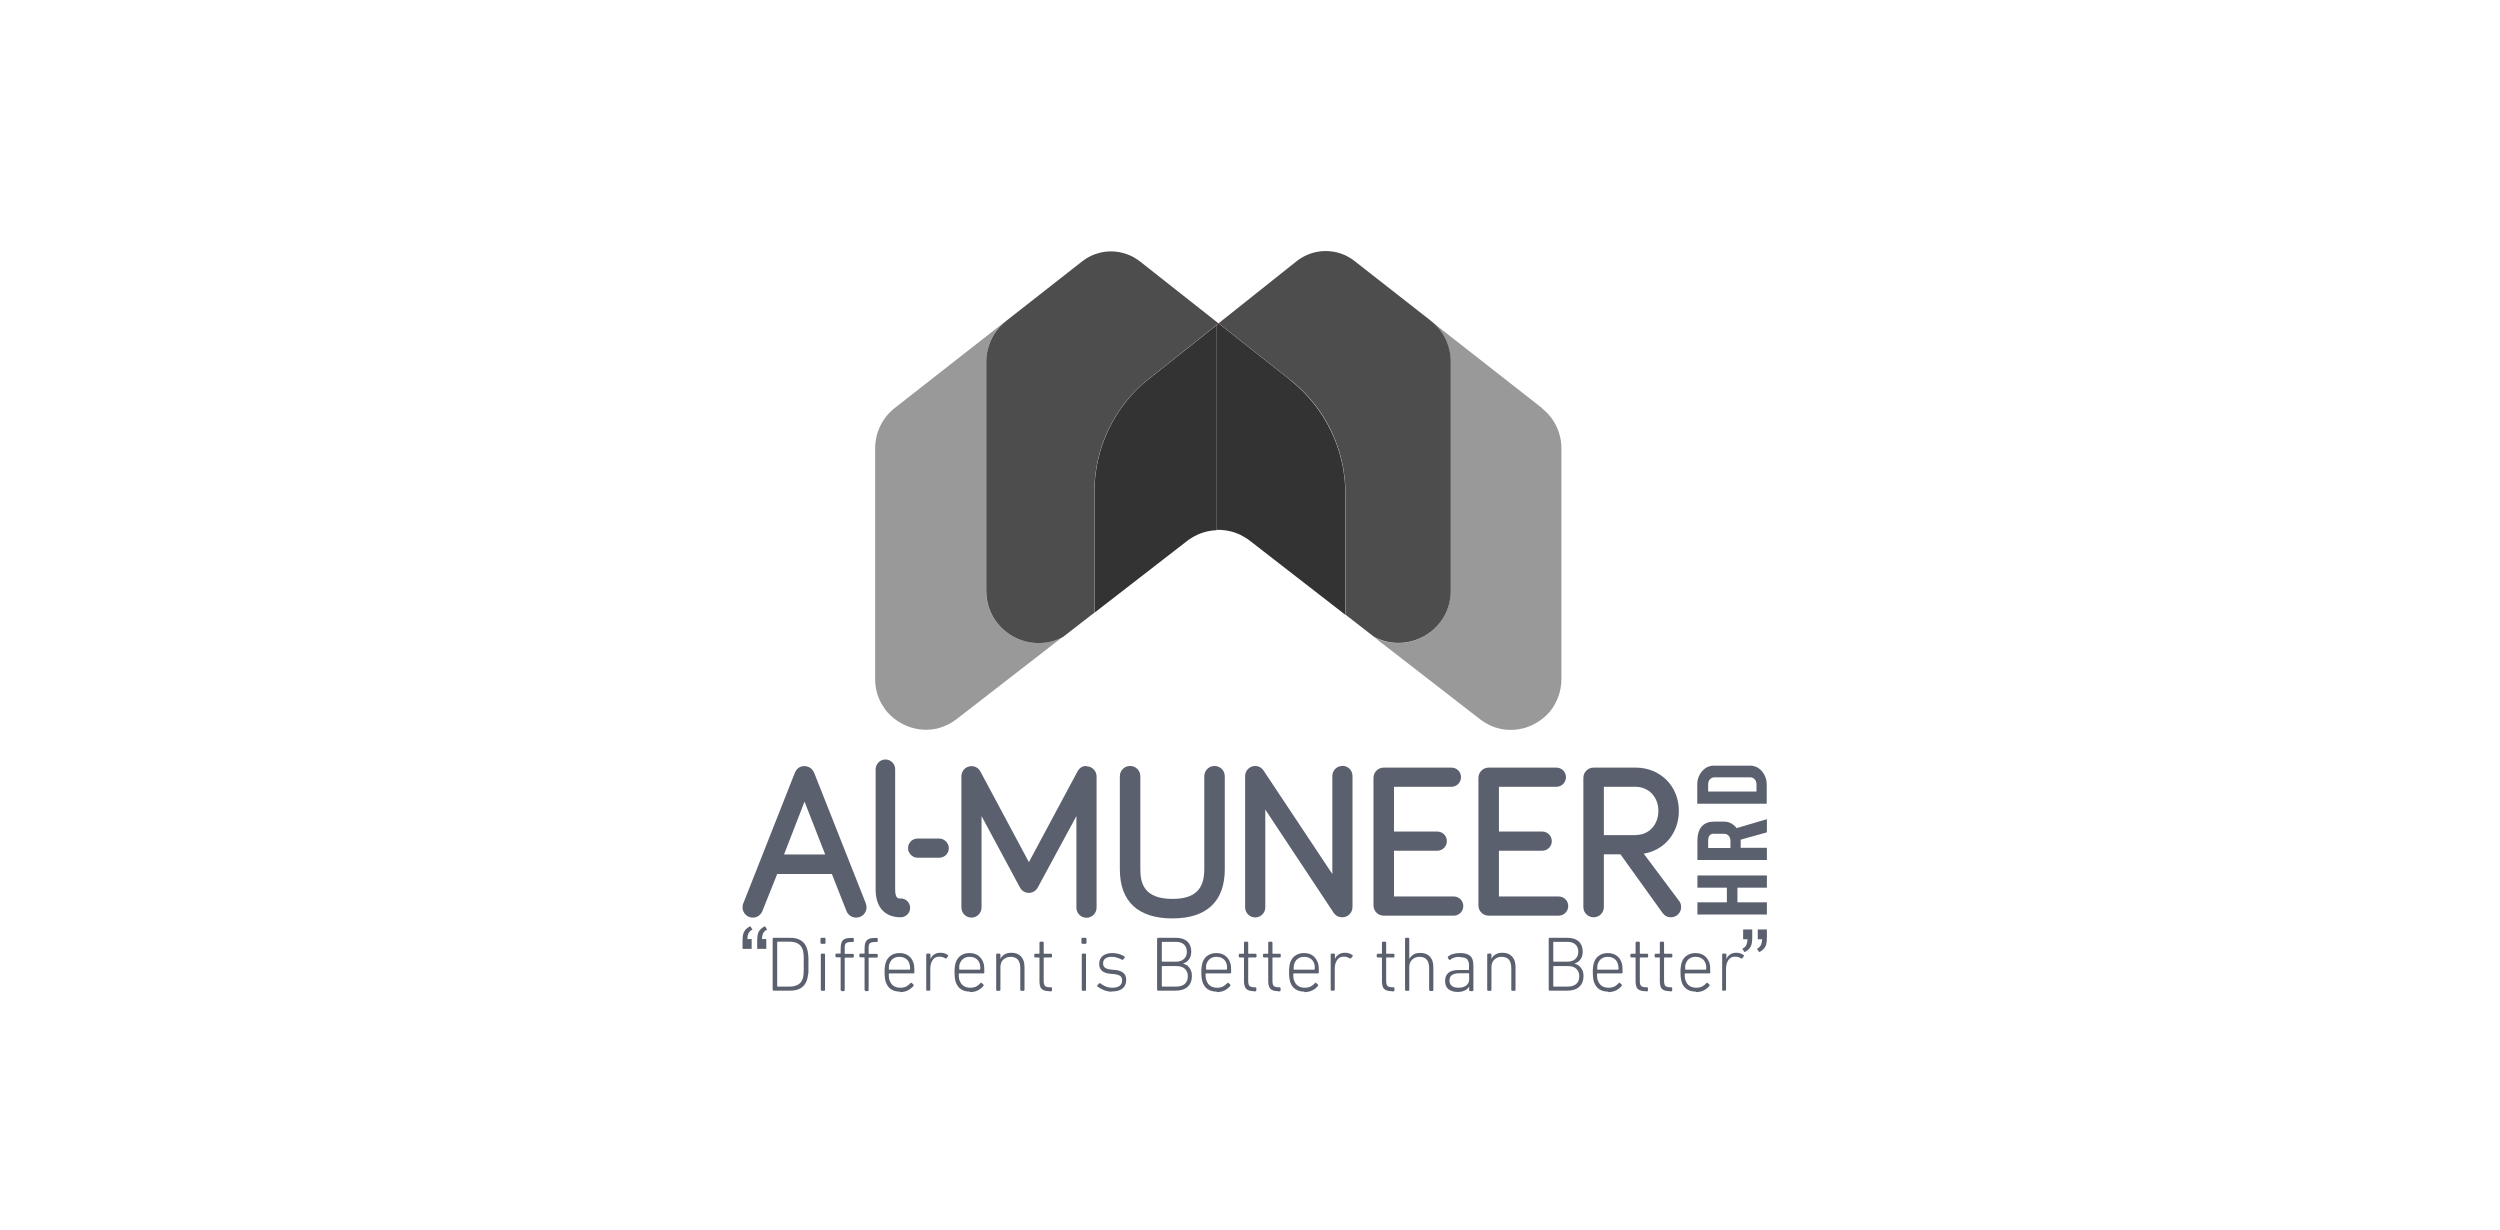 <?xml version="1.0" encoding="UTF-8"?>
<svg id="Layer_1" data-name="Layer 1" xmlns="http://www.w3.org/2000/svg" viewBox="0 0 153.66 75.57">
  <defs>
    <style>
      .cls-1 {
        fill: #4d4d4d;
      }

      .cls-2 {
        fill: #b41757;
      }

      .cls-3 {
        fill: #5b606e;
      }

      .cls-4 {
        fill: #333;
      }

      .cls-5 {
        fill: #999;
      }
    </style>
  </defs>
  <g>
    <path class="cls-5" d="M94.79,25.09l-6.86-5.37c.78.61,1.23,1.54,1.23,2.53v14.06c0,2.49-2.66,3.96-4.73,2.83l6.53,5.06c.26.2.53.35.8.46.07.03.14.05.21.07.14.04.28.07.42.1.14.02.28.03.42.03.14,0,.28,0,.42-.02.21-.03.41-.07.61-.14.2-.07.39-.15.57-.26.12-.07.24-.15.35-.23.11-.08.22-.18.32-.28.05-.05.1-.1.14-.15.05-.05.09-.11.13-.16.09-.11.16-.23.23-.36.24-.44.39-.95.39-1.52v-14.19c0-.96-.44-1.86-1.19-2.45Z"/>
    <path class="cls-1" d="M89.17,36.3v-14.06c0-.99-.45-1.92-1.23-2.53l-4.69-3.67c-1.04-.82-2.51-.81-3.55.01l-4.8,3.82,4.42,3.49c2.14,1.69,3.38,4.26,3.38,6.98v7.44l1.74,1.35c2.07,1.13,4.73-.34,4.73-2.83Z"/>
    <path class="cls-5" d="M60.62,36.3v-14.06c0-.99.45-1.92,1.23-2.53l-6.86,5.37c-.09.07-.18.15-.27.24-.34.33-.59.74-.75,1.18-.04.11-.07.22-.1.34-.05.23-.08.46-.08.7v14.19c0,.57.14,1.08.39,1.52.07.12.15.24.23.36.04.06.09.11.13.16.51.58,1.22.96,1.99,1.06.28.04.56.03.85-.01.14-.02.28-.05.42-.1.35-.11.69-.28,1.01-.53l6.53-5.06c-2.07,1.13-4.73-.34-4.73-2.83Z"/>
    <path class="cls-1" d="M70.62,23.28l4.15-3.3.13-.1-4.83-3.81c-.06-.05-.13-.1-.2-.14-.07-.04-.14-.09-.21-.13-.14-.08-.29-.14-.44-.19-.15-.05-.3-.09-.46-.12-.77-.13-1.59.06-2.24.57l-4.67,3.66c-.78.61-1.23,1.54-1.23,2.53v14.06c0,2.49,2.66,3.96,4.73,2.83l1.91-1.48v-7.42c0-2.71,1.23-5.27,3.35-6.96Z"/>
    <path class="cls-4" d="M79.31,23.36l-4.42-3.49-.13.18v12.52c.58-.02,1.17.11,1.69.42.12.07.24.14.35.23l5.89,4.57v-7.44c0-2.72-1.25-5.29-3.38-6.98Z"/>
    <polygon class="cls-2" points="74.77 20.06 74.89 19.88 74.77 19.98 74.77 20.06"/>
    <path class="cls-4" d="M70.62,23.28c-2.12,1.69-3.35,4.25-3.35,6.96v7.42l5.72-4.43c.07-.05.14-.11.22-.15.48-.31,1.02-.47,1.56-.49v-12.6l-4.15,3.3Z"/>
  </g>
  <g>
    <g>
      <path class="cls-3" d="M47.49,57.69s.02-.05.05-.05h1.02c.55,0,.9.22,1.04.66.01.05.03.1.04.15.01.05.02.11.03.18s.01.16.02.26c0,.1,0,.23,0,.37s0,.28,0,.38c0,.1,0,.19-.02.26s-.02.13-.03.18c-.01.05-.03.1-.04.15-.14.44-.49.66-1.04.66h-1.02s-.05-.02-.05-.05v-3.16ZM47.77,60.61s0,.03.03.03h.73c.21,0,.38-.04.52-.12s.23-.2.29-.38c.01-.04.03-.08.03-.12s.02-.1.02-.17.01-.14.01-.24c0-.09,0-.21,0-.35s0-.25,0-.35c0-.09,0-.17-.01-.24s-.01-.12-.02-.17-.02-.09-.03-.12c-.06-.17-.15-.3-.29-.38s-.31-.12-.52-.12h-.73s-.03,0-.03.03v2.68Z"/>
      <path class="cls-3" d="M50.48,58.01s-.05-.02-.05-.05v-.27s.02-.05.05-.05h.21s.05.02.05.05v.27s-.01.05-.05.05h-.21ZM50.5,60.9s-.05-.02-.05-.05v-2.19s.01-.05.05-.05h.16s.05.02.05.05v2.19s-.02.05-.05.05h-.16Z"/>
      <path class="cls-3" d="M51.72,60.9s-.05-.02-.05-.05v-1.98s0-.03-.03-.03h-.24s-.05-.02-.05-.05v-.13s.02-.05.05-.05h.24s.03,0,.03-.03v-.24c0-.14.01-.25.03-.34s.06-.16.11-.21c.05-.05.12-.09.2-.11.08-.02.18-.03.29-.03h.13s.05.02.05.05v.15s-.02.05-.05.05h-.1c-.09,0-.16,0-.21.02s-.1.03-.13.06c-.03.03-.05.07-.06.13s-.01.12-.01.21v.28s0,.03.03.03h.48s.05.02.05.05v.13s-.02.05-.05.05h-.48s-.03,0-.03.03v1.98s-.02.05-.05.05h-.16Z"/>
      <path class="cls-3" d="M53.19,60.9s-.05-.02-.05-.05v-1.98s0-.03-.03-.03h-.24s-.05-.02-.05-.05v-.13s.02-.05.05-.05h.24s.03,0,.03-.03v-.24c0-.14.01-.25.03-.34s.06-.16.11-.21c.05-.05.12-.09.2-.11.08-.02.18-.03.29-.03h.13s.05.02.05.05v.15s-.02.05-.05.05h-.1c-.09,0-.16,0-.21.02s-.1.03-.13.06c-.03.03-.05.07-.06.13s-.01.12-.01.21v.28s0,.03.03.03h.48s.05.02.05.05v.13s-.02.05-.05.05h-.48s-.03,0-.03.03v1.98s-.02.05-.05.05h-.16Z"/>
      <path class="cls-3" d="M55.32,60.95c-.22,0-.41-.05-.56-.15s-.25-.25-.32-.45c-.02-.07-.04-.15-.05-.24-.01-.09-.02-.21-.02-.35s0-.26.02-.35c.01-.09.03-.17.05-.24.06-.19.17-.34.32-.44.15-.1.32-.15.53-.15s.39.05.53.15c.15.1.26.25.32.44.03.07.04.15.05.24.01.09.01.21.01.37,0,.03-.02.05-.05.05h-1.49s-.03.01-.03.03c0,.1,0,.17.01.23,0,.06.02.12.04.17.05.15.14.27.25.34.11.07.24.11.4.11s.28-.03.38-.08c.1-.06.19-.13.26-.21.02-.03.04-.03.07,0l.11.1s.02.04,0,.07c-.08.11-.2.2-.34.28-.14.07-.31.11-.5.11ZM55.91,59.6s.03-.01.03-.03c0-.07,0-.13-.01-.18s-.02-.1-.03-.15c-.04-.14-.12-.25-.23-.32-.11-.07-.23-.11-.39-.11s-.28.04-.38.11c-.11.07-.18.18-.23.32-.02.04-.03.09-.03.15s-.01.11-.01.18c0,.02.01.03.03.03h1.25Z"/>
      <path class="cls-3" d="M56.98,60.9s-.05-.02-.05-.05v-2.19s.02-.05.05-.05h.16s.05.02.05.05v.29h0c.04-.11.12-.21.22-.28.1-.07.23-.11.4-.11.09,0,.18.01.26.04.08.03.15.07.2.11.03.02.03.04,0,.06l-.09.13s-.04.03-.07.01c-.05-.04-.11-.06-.17-.08s-.12-.03-.2-.03c-.1,0-.19.02-.26.06s-.13.1-.17.17-.08.15-.1.24c-.02.09-.03.19-.03.3v1.27s-.02.05-.05.05h-.16Z"/>
      <path class="cls-3" d="M59.62,60.95c-.22,0-.41-.05-.56-.15-.15-.1-.25-.25-.32-.45-.02-.07-.04-.15-.05-.24-.01-.09-.02-.21-.02-.35s0-.26.02-.35c.01-.09.03-.17.05-.24.06-.19.17-.34.32-.44s.32-.15.53-.15.39.05.53.15.26.25.32.44c.03.07.04.15.05.24s.01.21.01.37c0,.03-.02.05-.05.05h-1.49s-.03.01-.03.03c0,.1,0,.17.01.23,0,.06.02.12.04.17.05.15.14.27.25.34.11.07.24.11.4.11s.28-.03.38-.08c.1-.06.19-.13.26-.21.02-.03.04-.03.07,0l.11.1s.02.04,0,.07c-.08.11-.19.2-.34.28-.14.07-.31.11-.5.11ZM60.22,59.6s.03-.01.03-.03c0-.07,0-.13,0-.18s-.02-.1-.03-.15c-.04-.14-.12-.25-.23-.32-.1-.07-.23-.11-.39-.11s-.28.04-.38.11c-.1.07-.18.18-.23.32-.02.04-.03.09-.03.15s0,.11,0,.18c0,.02,0,.03.03.03h1.25Z"/>
      <path class="cls-3" d="M62.76,60.9s-.05-.02-.05-.05v-1.35c0-.46-.2-.69-.6-.69-.18,0-.32.06-.44.17-.12.11-.18.27-.18.47v1.4s-.02.05-.05.05h-.16s-.05-.02-.05-.05v-2.19s.02-.05.05-.05h.16s.05.02.05.05v.27h0c.06-.11.14-.2.26-.27.11-.07.25-.1.42-.1.26,0,.45.08.59.23.14.15.21.37.21.65v1.41s-.02.05-.05.05h-.16Z"/>
      <path class="cls-3" d="M64.48,60.92c-.22,0-.37-.05-.46-.14-.09-.09-.13-.25-.13-.48v-1.42s-.01-.03-.03-.03h-.24s-.05-.02-.05-.05v-.13s.02-.05.05-.05h.24s.03,0,.03-.03v-.66s.02-.05.05-.05h.16s.05.02.05.05v.66s0,.03.03.03h.43s.05.02.05.05v.13s-.02.05-.05.05h-.43s-.03,0-.03.03v1.41c0,.15.03.26.08.31s.15.08.29.08h.09s.05.02.05.05v.15s-.02.05-.05.05h-.13Z"/>
      <path class="cls-3" d="M66.52,58.01s-.05-.02-.05-.05v-.27s.01-.05.05-.05h.21s.05.02.05.05v.27s-.02.05-.05.05h-.21ZM66.54,60.9s-.05-.02-.05-.05v-2.19s.02-.05.05-.05h.16s.05.02.05.05v2.19s-.01.05-.05.05h-.16Z"/>
      <path class="cls-3" d="M68.35,60.95c-.1,0-.2,0-.29-.03-.09-.02-.17-.04-.25-.08s-.14-.07-.2-.1c-.06-.04-.11-.07-.16-.11-.02-.02-.02-.04,0-.07l.11-.12s.04-.02.07,0c.09.07.2.14.32.19.13.05.26.08.42.08.2,0,.35-.04.45-.12.1-.08.15-.19.15-.32,0-.06,0-.11-.02-.15s-.04-.08-.08-.12c-.04-.03-.09-.06-.16-.08-.07-.02-.15-.04-.26-.05l-.23-.02c-.21-.02-.38-.08-.49-.18-.11-.1-.17-.24-.17-.42,0-.21.07-.37.21-.49s.34-.18.59-.18c.16,0,.3.02.43.06.13.04.24.09.33.16.03.02.03.04,0,.07l-.09.11s-.04.03-.07.01c-.07-.04-.17-.09-.28-.12-.11-.04-.23-.06-.35-.06-.18,0-.31.04-.4.11-.09.07-.13.17-.13.3,0,.11.04.2.12.26.08.06.21.1.41.12l.23.02c.22.02.39.09.5.19.11.1.16.24.16.42,0,.22-.07.4-.22.52-.15.13-.37.19-.65.19Z"/>
      <path class="cls-3" d="M71.13,57.69s.02-.05.05-.05h1.09c.31,0,.55.08.71.23.16.15.24.36.24.62,0,.2-.05.36-.14.48-.09.12-.21.21-.37.25h0c.06.02.12.05.19.08s.13.09.18.15c.06.07.1.14.13.23.04.09.05.2.05.31,0,.28-.09.5-.26.66-.17.16-.42.24-.74.24h-1.09s-.05-.02-.05-.05v-3.16ZM72.27,59.11c.22,0,.39-.06.5-.17.12-.11.18-.26.18-.44,0-.19-.06-.34-.18-.45-.12-.11-.28-.16-.5-.16h-.83s-.03,0-.03.03v1.16s.01.03.03.03h.83ZM71.41,60.61s.01.03.03.03h.86c.23,0,.41-.06.53-.17.12-.11.18-.27.18-.46s-.06-.35-.18-.46c-.12-.12-.3-.17-.53-.17h-.86s-.03,0-.03.03v1.21Z"/>
      <path class="cls-3" d="M74.79,60.95c-.22,0-.41-.05-.56-.15-.15-.1-.25-.25-.32-.45-.02-.07-.04-.15-.05-.24-.01-.09-.02-.21-.02-.35s0-.26.02-.35c.01-.09.03-.17.05-.24.06-.19.17-.34.32-.44s.32-.15.53-.15.39.05.53.15.26.25.32.44c.03.07.04.15.05.24s.01.21.01.37c0,.03-.02.05-.05.05h-1.49s-.03.01-.03.03c0,.1,0,.17.01.23,0,.06.02.12.04.17.05.15.14.27.25.34.11.07.24.11.4.11s.28-.03.38-.08c.1-.06.19-.13.26-.21.02-.03.04-.03.07,0l.11.1s.02.04,0,.07c-.08.11-.19.2-.34.28-.14.07-.31.11-.5.11ZM75.39,59.6s.03-.01.03-.03c0-.07,0-.13,0-.18s-.02-.1-.03-.15c-.04-.14-.12-.25-.23-.32-.1-.07-.23-.11-.39-.11s-.28.04-.38.11c-.1.07-.18.18-.23.32-.02.04-.03.09-.03.15s0,.11,0,.18c0,.02,0,.03.03.03h1.25Z"/>
      <path class="cls-3" d="M77.06,60.92c-.22,0-.37-.05-.46-.14-.09-.09-.14-.25-.14-.48v-1.42s0-.03-.03-.03h-.24s-.05-.02-.05-.05v-.13s.01-.05.05-.05h.24s.03,0,.03-.03v-.66s.02-.05.05-.05h.16s.05.02.05.05v.66s0,.03.03.03h.43s.05.02.05.05v.13s-.02.05-.05.05h-.43s-.03,0-.03.03v1.41c0,.15.03.26.08.31.06.05.15.08.28.08h.09s.05.02.05.05v.15s-.02.05-.05.05h-.13Z"/>
      <path class="cls-3" d="M78.55,60.92c-.22,0-.37-.05-.46-.14-.09-.09-.14-.25-.14-.48v-1.42s0-.03-.03-.03h-.24s-.05-.02-.05-.05v-.13s.01-.05.05-.05h.24s.03,0,.03-.03v-.66s.02-.05.05-.05h.16s.05.02.05.05v.66s0,.03.03.03h.43s.05.02.05.05v.13s-.02.05-.05.05h-.43s-.03,0-.03.03v1.41c0,.15.03.26.08.31.06.05.15.08.28.08h.09s.05.02.05.05v.15s-.02.05-.05.05h-.13Z"/>
      <path class="cls-3" d="M80.18,60.95c-.22,0-.41-.05-.56-.15-.15-.1-.26-.25-.32-.45-.02-.07-.04-.15-.05-.24-.01-.09-.02-.21-.02-.35s0-.26.02-.35c.01-.09.03-.17.05-.24.06-.19.17-.34.32-.44s.32-.15.53-.15.39.05.53.15.25.25.32.44c.03.07.04.15.05.24.01.09.01.21.01.37,0,.03-.02.05-.05.05h-1.49s-.03.01-.03.03c0,.1,0,.17.01.23,0,.06.02.12.04.17.05.15.14.27.25.34.11.07.24.11.4.11s.28-.03.38-.08c.1-.06.19-.13.26-.21.02-.03.04-.03.07,0l.11.1s.02.04,0,.07c-.08.11-.19.2-.34.28-.14.07-.31.11-.5.11ZM80.78,59.6s.03-.01.03-.03c0-.07,0-.13,0-.18s-.02-.1-.03-.15c-.04-.14-.12-.25-.23-.32-.11-.07-.24-.11-.39-.11s-.28.04-.38.11c-.11.07-.18.18-.23.32-.02.04-.03.09-.03.15,0,.05-.01.11-.01.18,0,.02.01.03.03.03h1.25Z"/>
      <path class="cls-3" d="M81.84,60.9s-.05-.02-.05-.05v-2.19s.02-.05.05-.05h.16s.05.02.05.05v.29h0c.04-.11.12-.21.22-.28.1-.07.23-.11.4-.11.09,0,.18.01.26.04.08.03.15.07.2.11.03.02.03.04.01.06l-.1.13s-.04.03-.07.01c-.06-.04-.11-.06-.17-.08s-.12-.03-.2-.03c-.1,0-.19.02-.26.06s-.13.1-.17.17-.08.15-.1.24c-.02.09-.03.19-.03.3v1.27s-.02.05-.05.05h-.16Z"/>
      <path class="cls-3" d="M85.53,60.92c-.22,0-.37-.05-.46-.14-.09-.09-.13-.25-.13-.48v-1.42s0-.03-.03-.03h-.24s-.05-.02-.05-.05v-.13s.02-.05.05-.05h.24s.03,0,.03-.03v-.66s.02-.05.05-.05h.16s.05.02.05.05v.66s0,.03.03.03h.43s.05.02.05.05v.13s-.01.05-.05.05h-.43s-.03,0-.03.03v1.41c0,.15.03.26.08.31s.15.08.29.08h.09s.05.02.05.05v.15s-.01.05-.05.05h-.13Z"/>
      <path class="cls-3" d="M87.89,60.9s-.05-.02-.05-.05v-1.35c0-.46-.2-.69-.6-.69-.18,0-.32.06-.44.17-.12.11-.18.27-.18.47v1.4s-.02.05-.05.05h-.16s-.05-.02-.05-.05v-3.16s.02-.05.05-.05h.16s.05.02.05.05v1.25h0c.06-.11.14-.2.26-.27.11-.07.25-.1.42-.1.26,0,.45.08.59.23.14.15.21.37.21.65v1.41s-.02.05-.05.05h-.16Z"/>
      <path class="cls-3" d="M89.71,58.81c-.14,0-.25.02-.34.05s-.16.07-.23.13c-.03.02-.05.02-.07,0l-.08-.12s-.01-.05.01-.07c.08-.07.18-.13.3-.16.12-.04.26-.06.42-.06.15,0,.27.01.38.04.11.03.19.07.26.13s.12.14.15.23c.03.1.05.21.05.36v1.53s-.02.05-.05.05h-.16s-.05-.02-.05-.05v-.24h0c-.04.1-.13.18-.25.24-.12.06-.28.1-.46.1-.23,0-.41-.06-.56-.17-.14-.11-.21-.28-.21-.51s.08-.4.22-.51.36-.16.64-.16h.58s.03-.01.03-.03v-.23c0-.09,0-.17-.03-.24s-.05-.12-.09-.17c-.05-.04-.11-.07-.18-.09-.08-.02-.17-.03-.29-.03ZM89.65,60.71c.2,0,.36-.05.47-.14.12-.09.18-.22.18-.37v-.35s0-.03-.03-.03h-.54c-.23,0-.39.04-.49.11-.1.07-.15.19-.15.34,0,.14.05.25.15.33.1.08.24.11.42.11Z"/>
      <path class="cls-3" d="M92.94,60.9s-.05-.02-.05-.05v-1.35c0-.46-.2-.69-.6-.69-.18,0-.32.06-.44.17s-.18.27-.18.47v1.4s-.01.05-.05.05h-.16s-.05-.02-.05-.05v-2.19s.02-.05.05-.05h.16s.05.02.05.05v.27h0c.06-.11.14-.2.26-.27.11-.07.25-.1.42-.1.25,0,.45.08.59.23s.21.37.21.65v1.41s-.02.05-.05.05h-.16Z"/>
      <path class="cls-3" d="M95.19,57.69s.02-.05.05-.05h1.09c.31,0,.55.08.71.23.16.15.24.36.24.62,0,.2-.05.36-.14.48-.09.12-.21.21-.37.25h0c.06.02.12.05.19.08.07.04.13.09.18.15.06.07.1.14.14.23.03.09.05.2.05.31,0,.28-.09.5-.26.66-.17.16-.42.24-.74.24h-1.09s-.05-.02-.05-.05v-3.16ZM96.33,59.11c.22,0,.39-.06.5-.17.12-.11.18-.26.18-.44,0-.19-.06-.34-.18-.45-.12-.11-.28-.16-.5-.16h-.83s-.03,0-.03.03v1.16s0,.03.03.03h.83ZM95.47,60.61s0,.03.03.03h.86c.23,0,.41-.06.53-.17.12-.11.18-.27.18-.46s-.06-.35-.18-.46c-.12-.12-.3-.17-.53-.17h-.86s-.03,0-.03.03v1.21Z"/>
      <path class="cls-3" d="M98.85,60.95c-.22,0-.41-.05-.56-.15s-.25-.25-.32-.45c-.02-.07-.04-.15-.05-.24-.01-.09-.02-.21-.02-.35s0-.26.02-.35c.01-.09.03-.17.05-.24.06-.19.17-.34.32-.44.15-.1.32-.15.53-.15s.39.05.53.15c.15.1.26.25.32.44.03.07.04.15.05.24.01.09.01.21.01.37,0,.03-.02.05-.05.05h-1.49s-.03.01-.03.03c0,.1,0,.17.01.23,0,.06.02.12.04.17.05.15.14.27.25.34.11.07.24.11.4.11s.28-.03.38-.08c.1-.06.19-.13.26-.21.02-.03.04-.03.07,0l.11.1s.02.04,0,.07c-.08.11-.2.2-.34.28-.14.07-.31.11-.5.11ZM99.45,59.6s.03-.01.03-.03c0-.07,0-.13-.01-.18s-.02-.1-.03-.15c-.04-.14-.12-.25-.23-.32-.11-.07-.23-.11-.39-.11s-.28.04-.38.11c-.11.07-.18.18-.23.32-.02.04-.03.09-.03.15s-.01.11-.01.18c0,.02.01.03.03.03h1.25Z"/>
      <path class="cls-3" d="M101.12,60.92c-.22,0-.37-.05-.46-.14-.09-.09-.13-.25-.13-.48v-1.42s0-.03-.03-.03h-.24s-.05-.02-.05-.05v-.13s.02-.05.05-.05h.24s.03,0,.03-.03v-.66s.02-.05.05-.05h.16s.05.02.05.05v.66s.01.03.03.03h.43s.05.02.05.05v.13s-.02.05-.05.05h-.43s-.03,0-.03.03v1.41c0,.15.03.26.08.31.06.05.15.08.28.08h.09s.05.02.05.05v.15s-.02.05-.05.05h-.13Z"/>
      <path class="cls-3" d="M102.61,60.92c-.22,0-.37-.05-.46-.14-.09-.09-.13-.25-.13-.48v-1.42s0-.03-.03-.03h-.24s-.05-.02-.05-.05v-.13s.02-.05.05-.05h.24s.03,0,.03-.03v-.66s.02-.05.05-.05h.16s.05.02.05.05v.66s.01.03.03.03h.43s.05.02.05.05v.13s-.02.05-.05.05h-.43s-.03,0-.03.03v1.41c0,.15.03.26.08.31.06.05.15.08.28.08h.09s.05.02.05.05v.15s-.02.05-.05.05h-.13Z"/>
      <path class="cls-3" d="M104.24,60.95c-.22,0-.41-.05-.56-.15s-.26-.25-.32-.45c-.02-.07-.04-.15-.05-.24-.01-.09-.02-.21-.02-.35s0-.26.02-.35c.01-.09.03-.17.05-.24.06-.19.17-.34.32-.44.15-.1.33-.15.53-.15s.39.05.53.15c.15.1.25.25.32.44.03.07.04.15.05.24,0,.09.01.21.01.37,0,.03-.02.05-.05.05h-1.49s-.03.01-.03.03c0,.1,0,.17.01.23,0,.06.02.12.04.17.05.15.14.27.25.34.11.07.24.11.4.11s.28-.03.38-.08c.1-.06.19-.13.26-.21.02-.03.04-.03.07,0l.11.1s.02.04,0,.07c-.08.11-.19.2-.34.28-.14.07-.31.11-.5.11ZM104.84,59.6s.03-.01.03-.03c0-.07,0-.13,0-.18s-.02-.1-.03-.15c-.05-.14-.12-.25-.23-.32-.11-.07-.23-.11-.39-.11s-.28.04-.38.11c-.11.07-.18.18-.23.32-.02.04-.03.09-.03.15,0,.05,0,.11,0,.18,0,.02,0,.03.03.03h1.25Z"/>
      <path class="cls-3" d="M105.9,60.9s-.05-.02-.05-.05v-2.19s.01-.05.05-.05h.16s.05.02.05.05v.29h0c.04-.11.12-.21.22-.28.1-.07.23-.11.39-.11.09,0,.18.01.26.04.08.03.15.07.2.11.03.02.03.04,0,.06l-.09.13s-.04.03-.07.01c-.05-.04-.11-.06-.17-.08-.06-.02-.12-.03-.2-.03-.1,0-.19.02-.26.06-.07.04-.13.1-.17.17-.04.07-.08.15-.1.24-.02.09-.03.19-.03.3v1.27s-.02.05-.05.05h-.16Z"/>
    </g>
    <path class="cls-3" d="M107.14,57.74v-.61h.56v.48c0,.26-.03.45-.09.56-.08.16-.21.27-.39.35l-.13-.21c.1-.04.18-.11.23-.2.05-.09.08-.22.09-.38h-.27ZM108.04,57.74v-.61h.56v.48c0,.26-.03.45-.09.56-.08.16-.21.27-.39.35l-.13-.21c.1-.04.18-.11.23-.2.05-.09.08-.22.09-.38h-.27Z"/>
    <path class="cls-3" d="M47.1,57.71v.61h-.56v-.48c0-.26.03-.45.09-.56.08-.16.21-.27.39-.35l.13.21c-.1.04-.18.11-.23.2-.05.09-.08.22-.09.38h.27ZM46.2,57.71v.61h-.56v-.48c0-.26.03-.45.09-.56.08-.16.21-.27.39-.35l.13.21c-.1.04-.18.11-.23.2-.05.09-.08.22-.09.38h.27Z"/>
    <g>
      <path class="cls-3" d="M50.04,47.5c-.11-.26-.33-.41-.6-.41-.19,0-.45.07-.59.42l-3.15,7.98c-.05.09-.06.22-.06.28,0,.35.28.63.63.63.27,0,.5-.16.6-.43l.9-2.25h3.36l.89,2.26c.1.26.33.42.6.42.36,0,.64-.28.64-.63,0-.06-.02-.18-.05-.26l-3.16-7.99ZM50.71,52.52h-2.52l1.26-3.25,1.27,3.25Z"/>
      <path class="cls-3" d="M55.35,55.23c-.13,0-.33,0-.33-.55v-7.4c0-.33-.27-.6-.6-.6s-.6.28-.6.6v7.4c0,1.08.56,1.7,1.54,1.7.32,0,.58-.26.58-.58s-.26-.58-.58-.58Z"/>
      <path class="cls-3" d="M57.73,51.54h-1.33c-.33,0-.59.27-.59.59s.28.59.59.59h1.33c.33,0,.59-.27.59-.59s-.28-.59-.59-.59Z"/>
      <path class="cls-3" d="M66.77,47.08c-.24,0-.42.11-.55.35l-2.98,5.56-2.97-5.55c-.11-.22-.32-.35-.56-.35-.34,0-.62.28-.62.62v8.07c0,.34.28.62.62.62s.62-.28.62-.62v-5.62l2.35,4.37c.13.26.37.35.56.35.23,0,.44-.13.55-.34l2.37-4.38v5.63c0,.34.28.62.62.62s.62-.28.62-.62v-8.07c0-.34-.28-.62-.62-.62Z"/>
      <path class="cls-3" d="M74.65,47.08c-.35,0-.63.28-.63.63v5.72c0,1.26-.61,1.82-1.96,1.82-1.75,0-1.97-.97-1.97-1.82v-5.72c0-.35-.28-.63-.63-.63s-.63.28-.63.63v5.72c0,1.98,1.12,3.02,3.23,3.02s3.22-1.05,3.22-3.02v-5.72c0-.35-.28-.63-.63-.63Z"/>
      <path class="cls-3" d="M82.5,47.08c-.34,0-.61.28-.61.62v6.02l-4.24-6.38c-.09-.13-.27-.26-.5-.26-.34,0-.62.28-.62.62v8.07c0,.34.28.62.62.62s.62-.28.62-.62v-6.01l4.22,6.37c.13.17.3.25.51.25.35,0,.63-.28.63-.63v-8.06c0-.34-.28-.62-.62-.62Z"/>
      <path class="cls-3" d="M89.35,55.1h-3.67v-2.81h2.66c.32,0,.59-.26.59-.59s-.26-.59-.59-.59h-2.66v-2.75h3.53c.32,0,.59-.26.59-.59s-.26-.59-.59-.59h-4.16c-.35,0-.63.28-.63.63v7.84c0,.35.28.63.63.63h4.3c.32,0,.59-.26.59-.59s-.26-.59-.59-.59Z"/>
      <path class="cls-3" d="M95.8,55.1h-3.67v-2.81h2.66c.32,0,.59-.26.59-.59s-.26-.59-.59-.59h-2.66v-2.75h3.53c.32,0,.59-.26.59-.59s-.26-.59-.59-.59h-4.16c-.35,0-.63.28-.63.63v7.84c0,.35.28.63.63.63h4.3c.32,0,.59-.26.59-.59s-.26-.59-.59-.59Z"/>
      <path class="cls-3" d="M103.2,55.37l-2.17-2.9c1.27-.21,2.16-1.27,2.16-2.63,0-1.52-1.14-2.66-2.66-2.66h-2.58c-.35,0-.63.28-.63.63v7.94c0,.35.28.63.63.63s.63-.28.63-.63v-3.24h1.02l2.57,3.58c.13.19.31.29.53.29.35,0,.63-.28.63-.63,0-.15-.05-.29-.13-.38ZM100.55,51.33h-1.97v-2.97h1.94c.81,0,1.41.62,1.41,1.48s-.59,1.48-1.37,1.48Z"/>
    </g>
  </g>
  <g>
    <path class="cls-3" d="M106.79,55.46h1.81v.75h-4.27v-.75h1.81v-.9h-1.81v-.75h4.27v.75h-1.81v.9Z"/>
    <path class="cls-3" d="M104.33,51.68c0-.42.1-.72.3-.92.17-.17.41-.26.72-.26h.62c.3,0,.56.13.77.4l1.86-.55v.81l-1.61.45v.5h1.61v.75h-4.27v-1.18ZM105.36,51.24c-.25,0-.37.14-.37.43v.45h1.37v-.45c0-.12-.04-.22-.11-.3-.07-.08-.16-.12-.26-.12h-.62Z"/>
    <path class="cls-3" d="M107.57,47.06c.28,0,.52.11.72.34.2.23.3.51.3.83v1.17h-4.27v-1.17c0-.33.1-.6.3-.83.2-.23.44-.34.72-.34h2.23ZM107.96,48.65v-.45c0-.12-.04-.22-.11-.3s-.16-.12-.26-.12h-2.23c-.1,0-.19.04-.26.12s-.11.18-.11.3v.45h2.98Z"/>
  </g>
</svg>